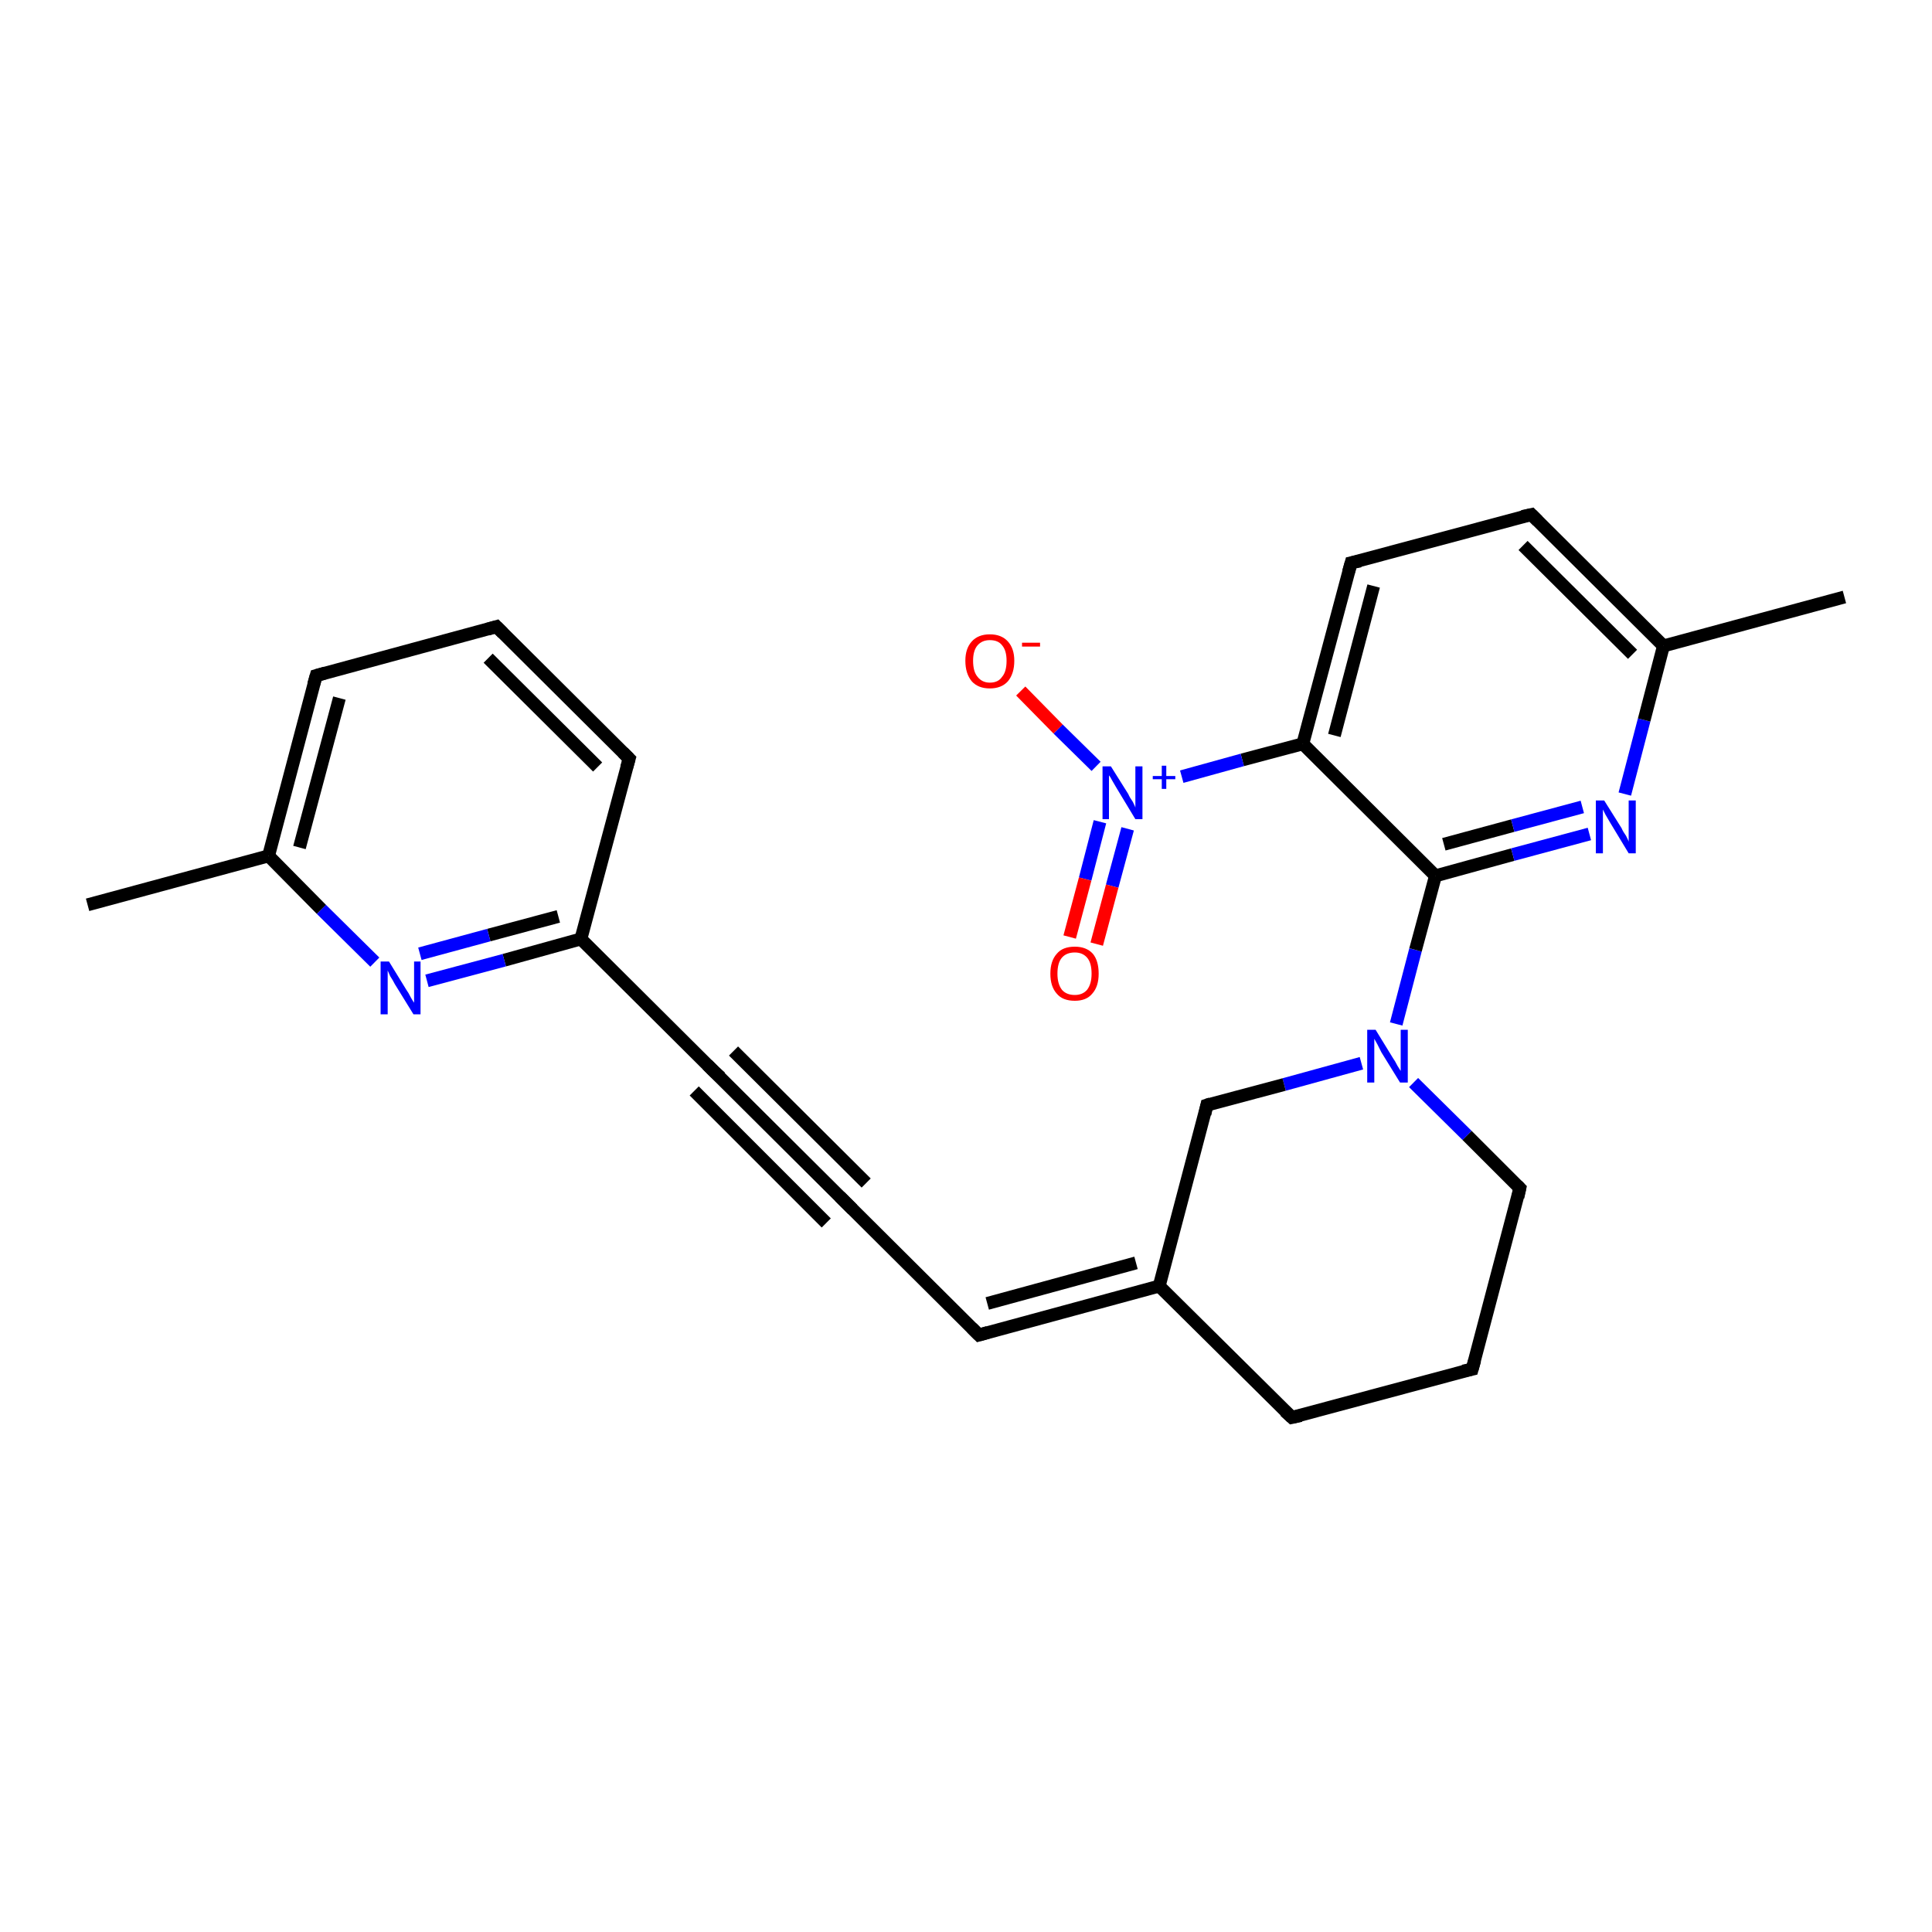 <?xml version='1.0' encoding='iso-8859-1'?>
<svg version='1.1' baseProfile='full'
              xmlns='http://www.w3.org/2000/svg'
                      xmlns:rdkit='http://www.rdkit.org/xml'
                      xmlns:xlink='http://www.w3.org/1999/xlink'
                  xml:space='preserve'
width='300px' height='300px' viewBox='0 0 300 300'>
<!-- END OF HEADER -->
<rect style='opacity:1.0;fill:#FFFFFF;stroke:none' width='300.0' height='300.0' x='0.0' y='0.0'> </rect>
<path class='bond-0 atom-0 atom-1' d='M 13.6,140.5 L 41.7,132.9' style='fill:none;fill-rule:evenodd;stroke:#000000;stroke-width:2.0px;stroke-linecap:butt;stroke-linejoin:miter;stroke-opacity:1' />
<path class='bond-1 atom-1 atom-2' d='M 41.7,132.9 L 49.1,104.9' style='fill:none;fill-rule:evenodd;stroke:#000000;stroke-width:2.0px;stroke-linecap:butt;stroke-linejoin:miter;stroke-opacity:1' />
<path class='bond-1 atom-1 atom-2' d='M 46.5,131.6 L 52.7,108.4' style='fill:none;fill-rule:evenodd;stroke:#000000;stroke-width:2.0px;stroke-linecap:butt;stroke-linejoin:miter;stroke-opacity:1' />
<path class='bond-2 atom-2 atom-3' d='M 49.1,104.9 L 77.1,97.3' style='fill:none;fill-rule:evenodd;stroke:#000000;stroke-width:2.0px;stroke-linecap:butt;stroke-linejoin:miter;stroke-opacity:1' />
<path class='bond-3 atom-3 atom-4' d='M 77.1,97.3 L 97.7,117.8' style='fill:none;fill-rule:evenodd;stroke:#000000;stroke-width:2.0px;stroke-linecap:butt;stroke-linejoin:miter;stroke-opacity:1' />
<path class='bond-3 atom-3 atom-4' d='M 75.8,102.2 L 92.8,119.1' style='fill:none;fill-rule:evenodd;stroke:#000000;stroke-width:2.0px;stroke-linecap:butt;stroke-linejoin:miter;stroke-opacity:1' />
<path class='bond-4 atom-4 atom-5' d='M 97.7,117.8 L 90.2,145.8' style='fill:none;fill-rule:evenodd;stroke:#000000;stroke-width:2.0px;stroke-linecap:butt;stroke-linejoin:miter;stroke-opacity:1' />
<path class='bond-5 atom-5 atom-6' d='M 90.2,145.8 L 78.3,149.1' style='fill:none;fill-rule:evenodd;stroke:#000000;stroke-width:2.0px;stroke-linecap:butt;stroke-linejoin:miter;stroke-opacity:1' />
<path class='bond-5 atom-5 atom-6' d='M 78.3,149.1 L 66.3,152.3' style='fill:none;fill-rule:evenodd;stroke:#0000FF;stroke-width:2.0px;stroke-linecap:butt;stroke-linejoin:miter;stroke-opacity:1' />
<path class='bond-5 atom-5 atom-6' d='M 86.7,142.3 L 75.9,145.2' style='fill:none;fill-rule:evenodd;stroke:#000000;stroke-width:2.0px;stroke-linecap:butt;stroke-linejoin:miter;stroke-opacity:1' />
<path class='bond-5 atom-5 atom-6' d='M 75.9,145.2 L 65.2,148.1' style='fill:none;fill-rule:evenodd;stroke:#0000FF;stroke-width:2.0px;stroke-linecap:butt;stroke-linejoin:miter;stroke-opacity:1' />
<path class='bond-6 atom-5 atom-7' d='M 90.2,145.8 L 110.8,166.3' style='fill:none;fill-rule:evenodd;stroke:#000000;stroke-width:2.0px;stroke-linecap:butt;stroke-linejoin:miter;stroke-opacity:1' />
<path class='bond-7 atom-7 atom-8' d='M 110.8,166.3 L 131.4,186.8' style='fill:none;fill-rule:evenodd;stroke:#000000;stroke-width:2.0px;stroke-linecap:butt;stroke-linejoin:miter;stroke-opacity:1' />
<path class='bond-7 atom-7 atom-8' d='M 113.9,163.2 L 134.5,183.7' style='fill:none;fill-rule:evenodd;stroke:#000000;stroke-width:2.0px;stroke-linecap:butt;stroke-linejoin:miter;stroke-opacity:1' />
<path class='bond-7 atom-7 atom-8' d='M 107.8,169.4 L 128.3,189.9' style='fill:none;fill-rule:evenodd;stroke:#000000;stroke-width:2.0px;stroke-linecap:butt;stroke-linejoin:miter;stroke-opacity:1' />
<path class='bond-8 atom-8 atom-9' d='M 131.4,186.8 L 152.0,207.3' style='fill:none;fill-rule:evenodd;stroke:#000000;stroke-width:2.0px;stroke-linecap:butt;stroke-linejoin:miter;stroke-opacity:1' />
<path class='bond-9 atom-9 atom-10' d='M 152.0,207.3 L 180.0,199.7' style='fill:none;fill-rule:evenodd;stroke:#000000;stroke-width:2.0px;stroke-linecap:butt;stroke-linejoin:miter;stroke-opacity:1' />
<path class='bond-9 atom-9 atom-10' d='M 153.3,202.4 L 176.4,196.1' style='fill:none;fill-rule:evenodd;stroke:#000000;stroke-width:2.0px;stroke-linecap:butt;stroke-linejoin:miter;stroke-opacity:1' />
<path class='bond-10 atom-10 atom-11' d='M 180.0,199.7 L 200.6,220.1' style='fill:none;fill-rule:evenodd;stroke:#000000;stroke-width:2.0px;stroke-linecap:butt;stroke-linejoin:miter;stroke-opacity:1' />
<path class='bond-11 atom-11 atom-12' d='M 200.6,220.1 L 228.6,212.6' style='fill:none;fill-rule:evenodd;stroke:#000000;stroke-width:2.0px;stroke-linecap:butt;stroke-linejoin:miter;stroke-opacity:1' />
<path class='bond-12 atom-12 atom-13' d='M 228.6,212.6 L 236.0,184.5' style='fill:none;fill-rule:evenodd;stroke:#000000;stroke-width:2.0px;stroke-linecap:butt;stroke-linejoin:miter;stroke-opacity:1' />
<path class='bond-13 atom-13 atom-14' d='M 236.0,184.5 L 227.8,176.3' style='fill:none;fill-rule:evenodd;stroke:#000000;stroke-width:2.0px;stroke-linecap:butt;stroke-linejoin:miter;stroke-opacity:1' />
<path class='bond-13 atom-13 atom-14' d='M 227.8,176.3 L 219.5,168.1' style='fill:none;fill-rule:evenodd;stroke:#0000FF;stroke-width:2.0px;stroke-linecap:butt;stroke-linejoin:miter;stroke-opacity:1' />
<path class='bond-14 atom-14 atom-15' d='M 211.4,165.1 L 199.4,168.4' style='fill:none;fill-rule:evenodd;stroke:#0000FF;stroke-width:2.0px;stroke-linecap:butt;stroke-linejoin:miter;stroke-opacity:1' />
<path class='bond-14 atom-14 atom-15' d='M 199.4,168.4 L 187.4,171.6' style='fill:none;fill-rule:evenodd;stroke:#000000;stroke-width:2.0px;stroke-linecap:butt;stroke-linejoin:miter;stroke-opacity:1' />
<path class='bond-15 atom-14 atom-16' d='M 216.8,159.0 L 219.8,147.5' style='fill:none;fill-rule:evenodd;stroke:#0000FF;stroke-width:2.0px;stroke-linecap:butt;stroke-linejoin:miter;stroke-opacity:1' />
<path class='bond-15 atom-14 atom-16' d='M 219.8,147.5 L 222.9,136.0' style='fill:none;fill-rule:evenodd;stroke:#000000;stroke-width:2.0px;stroke-linecap:butt;stroke-linejoin:miter;stroke-opacity:1' />
<path class='bond-16 atom-16 atom-17' d='M 222.9,136.0 L 234.9,132.7' style='fill:none;fill-rule:evenodd;stroke:#000000;stroke-width:2.0px;stroke-linecap:butt;stroke-linejoin:miter;stroke-opacity:1' />
<path class='bond-16 atom-16 atom-17' d='M 234.9,132.7 L 246.8,129.5' style='fill:none;fill-rule:evenodd;stroke:#0000FF;stroke-width:2.0px;stroke-linecap:butt;stroke-linejoin:miter;stroke-opacity:1' />
<path class='bond-16 atom-16 atom-17' d='M 224.2,131.1 L 234.9,128.2' style='fill:none;fill-rule:evenodd;stroke:#000000;stroke-width:2.0px;stroke-linecap:butt;stroke-linejoin:miter;stroke-opacity:1' />
<path class='bond-16 atom-16 atom-17' d='M 234.9,128.2 L 245.7,125.3' style='fill:none;fill-rule:evenodd;stroke:#0000FF;stroke-width:2.0px;stroke-linecap:butt;stroke-linejoin:miter;stroke-opacity:1' />
<path class='bond-17 atom-17 atom-18' d='M 252.3,123.3 L 255.3,111.8' style='fill:none;fill-rule:evenodd;stroke:#0000FF;stroke-width:2.0px;stroke-linecap:butt;stroke-linejoin:miter;stroke-opacity:1' />
<path class='bond-17 atom-17 atom-18' d='M 255.3,111.8 L 258.3,100.3' style='fill:none;fill-rule:evenodd;stroke:#000000;stroke-width:2.0px;stroke-linecap:butt;stroke-linejoin:miter;stroke-opacity:1' />
<path class='bond-18 atom-18 atom-19' d='M 258.3,100.3 L 286.4,92.7' style='fill:none;fill-rule:evenodd;stroke:#000000;stroke-width:2.0px;stroke-linecap:butt;stroke-linejoin:miter;stroke-opacity:1' />
<path class='bond-19 atom-18 atom-20' d='M 258.3,100.3 L 237.8,79.9' style='fill:none;fill-rule:evenodd;stroke:#000000;stroke-width:2.0px;stroke-linecap:butt;stroke-linejoin:miter;stroke-opacity:1' />
<path class='bond-19 atom-18 atom-20' d='M 253.5,101.6 L 236.5,84.7' style='fill:none;fill-rule:evenodd;stroke:#000000;stroke-width:2.0px;stroke-linecap:butt;stroke-linejoin:miter;stroke-opacity:1' />
<path class='bond-20 atom-20 atom-21' d='M 237.8,79.9 L 209.8,87.4' style='fill:none;fill-rule:evenodd;stroke:#000000;stroke-width:2.0px;stroke-linecap:butt;stroke-linejoin:miter;stroke-opacity:1' />
<path class='bond-21 atom-21 atom-22' d='M 209.8,87.4 L 202.3,115.5' style='fill:none;fill-rule:evenodd;stroke:#000000;stroke-width:2.0px;stroke-linecap:butt;stroke-linejoin:miter;stroke-opacity:1' />
<path class='bond-21 atom-21 atom-22' d='M 213.3,91.0 L 207.2,114.2' style='fill:none;fill-rule:evenodd;stroke:#000000;stroke-width:2.0px;stroke-linecap:butt;stroke-linejoin:miter;stroke-opacity:1' />
<path class='bond-22 atom-22 atom-23' d='M 202.3,115.5 L 192.9,118.0' style='fill:none;fill-rule:evenodd;stroke:#000000;stroke-width:2.0px;stroke-linecap:butt;stroke-linejoin:miter;stroke-opacity:1' />
<path class='bond-22 atom-22 atom-23' d='M 192.9,118.0 L 183.5,120.6' style='fill:none;fill-rule:evenodd;stroke:#0000FF;stroke-width:2.0px;stroke-linecap:butt;stroke-linejoin:miter;stroke-opacity:1' />
<path class='bond-23 atom-23 atom-24' d='M 170.2,119.0 L 164.3,113.2' style='fill:none;fill-rule:evenodd;stroke:#0000FF;stroke-width:2.0px;stroke-linecap:butt;stroke-linejoin:miter;stroke-opacity:1' />
<path class='bond-23 atom-23 atom-24' d='M 164.3,113.2 L 158.5,107.3' style='fill:none;fill-rule:evenodd;stroke:#FF0000;stroke-width:2.0px;stroke-linecap:butt;stroke-linejoin:miter;stroke-opacity:1' />
<path class='bond-24 atom-23 atom-25' d='M 170.8,127.6 L 168.5,136.5' style='fill:none;fill-rule:evenodd;stroke:#0000FF;stroke-width:2.0px;stroke-linecap:butt;stroke-linejoin:miter;stroke-opacity:1' />
<path class='bond-24 atom-23 atom-25' d='M 168.5,136.5 L 166.1,145.5' style='fill:none;fill-rule:evenodd;stroke:#FF0000;stroke-width:2.0px;stroke-linecap:butt;stroke-linejoin:miter;stroke-opacity:1' />
<path class='bond-24 atom-23 atom-25' d='M 175.1,128.7 L 172.7,137.6' style='fill:none;fill-rule:evenodd;stroke:#0000FF;stroke-width:2.0px;stroke-linecap:butt;stroke-linejoin:miter;stroke-opacity:1' />
<path class='bond-24 atom-23 atom-25' d='M 172.7,137.6 L 170.3,146.6' style='fill:none;fill-rule:evenodd;stroke:#FF0000;stroke-width:2.0px;stroke-linecap:butt;stroke-linejoin:miter;stroke-opacity:1' />
<path class='bond-25 atom-6 atom-1' d='M 58.2,149.4 L 49.9,141.2' style='fill:none;fill-rule:evenodd;stroke:#0000FF;stroke-width:2.0px;stroke-linecap:butt;stroke-linejoin:miter;stroke-opacity:1' />
<path class='bond-25 atom-6 atom-1' d='M 49.9,141.2 L 41.7,132.9' style='fill:none;fill-rule:evenodd;stroke:#000000;stroke-width:2.0px;stroke-linecap:butt;stroke-linejoin:miter;stroke-opacity:1' />
<path class='bond-26 atom-15 atom-10' d='M 187.4,171.6 L 180.0,199.7' style='fill:none;fill-rule:evenodd;stroke:#000000;stroke-width:2.0px;stroke-linecap:butt;stroke-linejoin:miter;stroke-opacity:1' />
<path class='bond-27 atom-22 atom-16' d='M 202.3,115.5 L 222.9,136.0' style='fill:none;fill-rule:evenodd;stroke:#000000;stroke-width:2.0px;stroke-linecap:butt;stroke-linejoin:miter;stroke-opacity:1' />
<path d='M 48.7,106.3 L 49.1,104.9 L 50.5,104.5' style='fill:none;stroke:#000000;stroke-width:2.0px;stroke-linecap:butt;stroke-linejoin:miter;stroke-opacity:1;' />
<path d='M 75.7,97.7 L 77.1,97.3 L 78.1,98.3' style='fill:none;stroke:#000000;stroke-width:2.0px;stroke-linecap:butt;stroke-linejoin:miter;stroke-opacity:1;' />
<path d='M 96.7,116.8 L 97.7,117.8 L 97.3,119.2' style='fill:none;stroke:#000000;stroke-width:2.0px;stroke-linecap:butt;stroke-linejoin:miter;stroke-opacity:1;' />
<path d='M 109.8,165.3 L 110.8,166.3 L 111.9,167.3' style='fill:none;stroke:#000000;stroke-width:2.0px;stroke-linecap:butt;stroke-linejoin:miter;stroke-opacity:1;' />
<path d='M 130.4,185.8 L 131.4,186.8 L 132.4,187.8' style='fill:none;stroke:#000000;stroke-width:2.0px;stroke-linecap:butt;stroke-linejoin:miter;stroke-opacity:1;' />
<path d='M 150.9,206.2 L 152.0,207.3 L 153.4,206.9' style='fill:none;stroke:#000000;stroke-width:2.0px;stroke-linecap:butt;stroke-linejoin:miter;stroke-opacity:1;' />
<path d='M 199.5,219.1 L 200.6,220.1 L 202.0,219.8' style='fill:none;stroke:#000000;stroke-width:2.0px;stroke-linecap:butt;stroke-linejoin:miter;stroke-opacity:1;' />
<path d='M 227.2,212.9 L 228.6,212.6 L 229.0,211.2' style='fill:none;stroke:#000000;stroke-width:2.0px;stroke-linecap:butt;stroke-linejoin:miter;stroke-opacity:1;' />
<path d='M 235.7,185.9 L 236.0,184.5 L 235.6,184.1' style='fill:none;stroke:#000000;stroke-width:2.0px;stroke-linecap:butt;stroke-linejoin:miter;stroke-opacity:1;' />
<path d='M 188.0,171.4 L 187.4,171.6 L 187.1,173.0' style='fill:none;stroke:#000000;stroke-width:2.0px;stroke-linecap:butt;stroke-linejoin:miter;stroke-opacity:1;' />
<path d='M 238.8,80.9 L 237.8,79.9 L 236.4,80.2' style='fill:none;stroke:#000000;stroke-width:2.0px;stroke-linecap:butt;stroke-linejoin:miter;stroke-opacity:1;' />
<path d='M 211.2,87.1 L 209.8,87.4 L 209.4,88.8' style='fill:none;stroke:#000000;stroke-width:2.0px;stroke-linecap:butt;stroke-linejoin:miter;stroke-opacity:1;' />
<path class='atom-6' d='M 60.4 149.3
L 63.1 153.7
Q 63.4 154.1, 63.8 154.9
Q 64.2 155.6, 64.3 155.7
L 64.3 149.3
L 65.3 149.3
L 65.3 157.5
L 64.2 157.5
L 61.3 152.8
Q 61.0 152.2, 60.6 151.6
Q 60.3 150.9, 60.2 150.7
L 60.2 157.5
L 59.1 157.5
L 59.1 149.3
L 60.4 149.3
' fill='#0000FF'/>
<path class='atom-14' d='M 213.6 159.9
L 216.3 164.3
Q 216.6 164.7, 217.0 165.5
Q 217.5 166.3, 217.5 166.3
L 217.5 159.9
L 218.6 159.9
L 218.6 168.1
L 217.4 168.1
L 214.5 163.4
Q 214.2 162.8, 213.9 162.2
Q 213.5 161.5, 213.4 161.3
L 213.4 168.1
L 212.3 168.1
L 212.3 159.9
L 213.6 159.9
' fill='#0000FF'/>
<path class='atom-17' d='M 249.1 124.3
L 251.8 128.6
Q 252.0 129.1, 252.5 129.8
Q 252.9 130.6, 252.9 130.7
L 252.9 124.3
L 254.0 124.3
L 254.0 132.5
L 252.9 132.5
L 250.0 127.7
Q 249.7 127.2, 249.3 126.5
Q 249.0 125.9, 248.9 125.7
L 248.9 132.5
L 247.8 132.5
L 247.8 124.3
L 249.1 124.3
' fill='#0000FF'/>
<path class='atom-23' d='M 172.5 119.0
L 175.2 123.3
Q 175.4 123.8, 175.9 124.5
Q 176.3 125.3, 176.3 125.4
L 176.3 119.0
L 177.4 119.0
L 177.4 127.2
L 176.3 127.2
L 173.4 122.4
Q 173.1 121.9, 172.7 121.2
Q 172.4 120.6, 172.2 120.4
L 172.2 127.2
L 171.2 127.2
L 171.2 119.0
L 172.5 119.0
' fill='#0000FF'/>
<path class='atom-23' d='M 179.0 120.5
L 180.4 120.5
L 180.4 118.9
L 181.1 118.9
L 181.1 120.5
L 182.5 120.5
L 182.5 121.0
L 181.1 121.0
L 181.1 122.5
L 180.4 122.5
L 180.4 121.0
L 179.0 121.0
L 179.0 120.5
' fill='#0000FF'/>
<path class='atom-24' d='M 149.9 102.6
Q 149.9 100.7, 150.9 99.6
Q 151.9 98.5, 153.7 98.5
Q 155.5 98.5, 156.5 99.6
Q 157.5 100.7, 157.5 102.6
Q 157.5 104.6, 156.5 105.8
Q 155.5 106.9, 153.7 106.9
Q 151.9 106.9, 150.9 105.8
Q 149.9 104.6, 149.9 102.6
M 153.7 106.0
Q 155.0 106.0, 155.6 105.1
Q 156.3 104.3, 156.3 102.6
Q 156.3 101.0, 155.6 100.2
Q 155.0 99.4, 153.7 99.4
Q 152.5 99.4, 151.8 100.2
Q 151.1 101.0, 151.1 102.6
Q 151.1 104.3, 151.8 105.1
Q 152.5 106.0, 153.7 106.0
' fill='#FF0000'/>
<path class='atom-24' d='M 158.7 99.8
L 161.5 99.8
L 161.5 100.4
L 158.7 100.4
L 158.7 99.8
' fill='#FF0000'/>
<path class='atom-25' d='M 163.1 151.2
Q 163.1 149.2, 164.1 148.1
Q 165.0 147.0, 166.9 147.0
Q 168.7 147.0, 169.7 148.1
Q 170.6 149.2, 170.6 151.2
Q 170.6 153.2, 169.6 154.3
Q 168.7 155.4, 166.9 155.4
Q 165.0 155.4, 164.1 154.3
Q 163.1 153.2, 163.1 151.2
M 166.9 154.5
Q 168.1 154.5, 168.8 153.7
Q 169.5 152.8, 169.5 151.2
Q 169.5 149.5, 168.8 148.7
Q 168.1 147.9, 166.9 147.9
Q 165.6 147.9, 164.9 148.7
Q 164.2 149.5, 164.2 151.2
Q 164.2 152.8, 164.9 153.7
Q 165.6 154.5, 166.9 154.5
' fill='#FF0000'/>
</svg>
